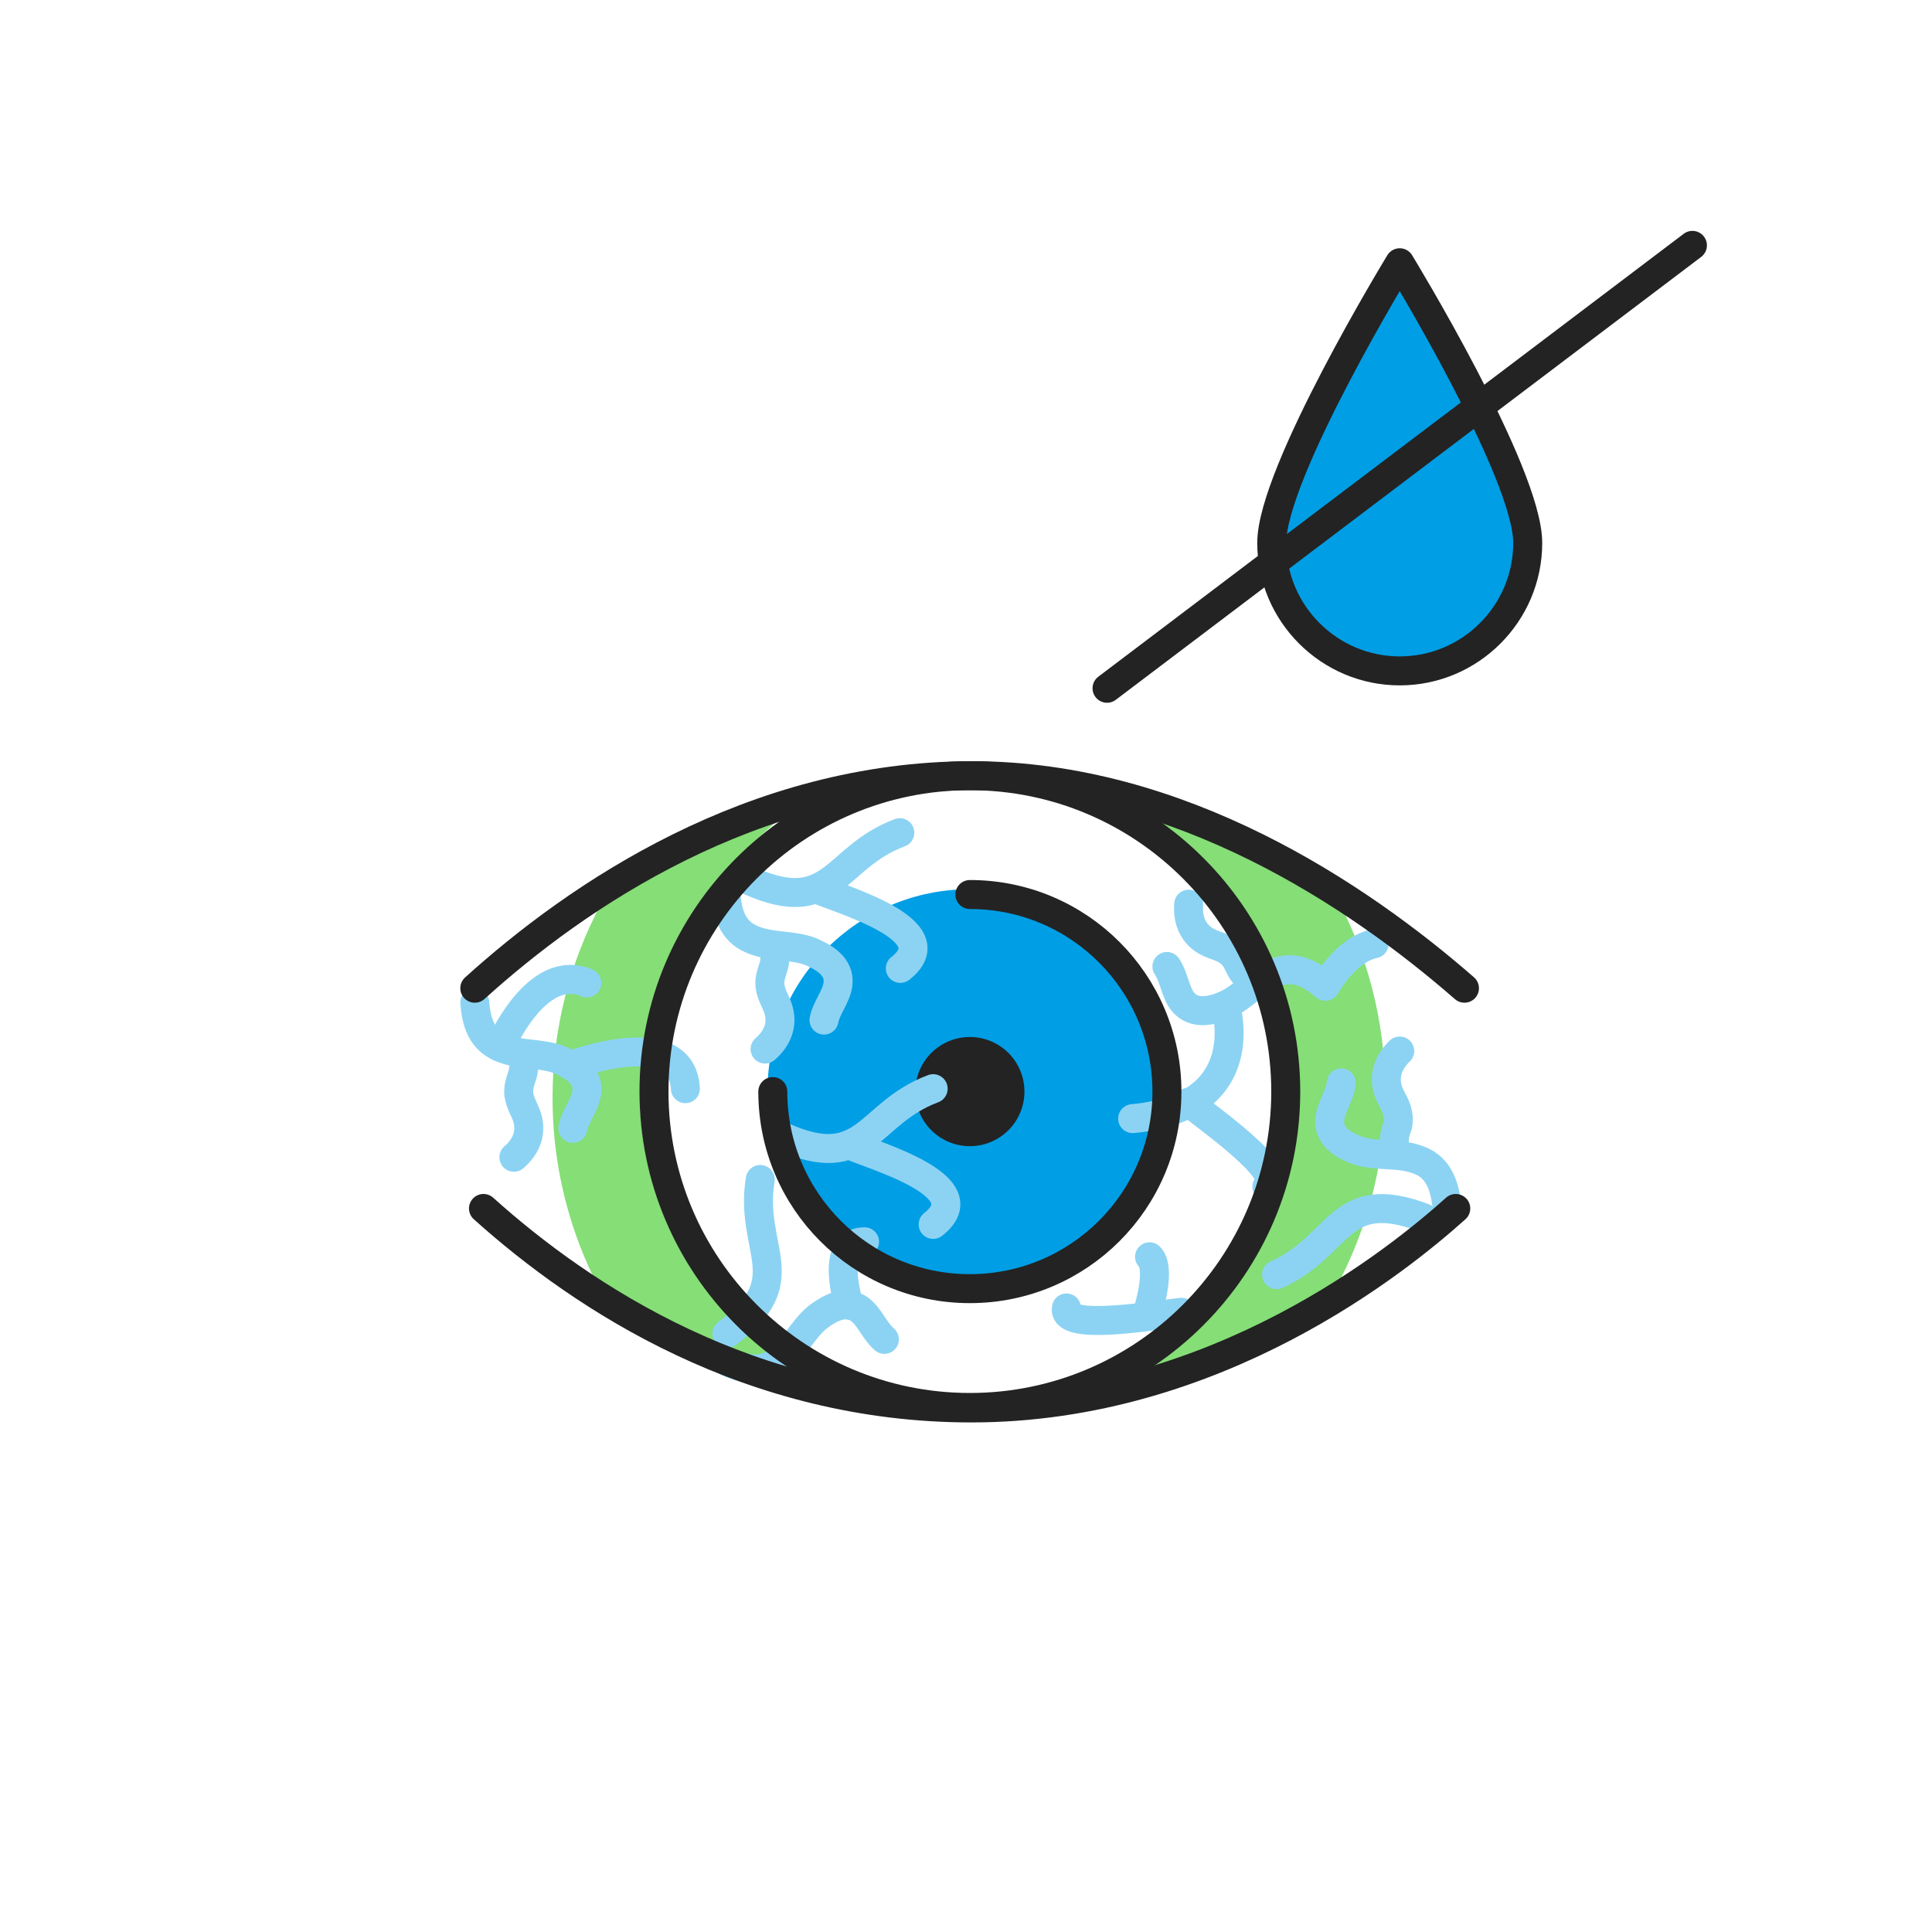 <svg width="400" height="400" viewBox="0 0 400 400" fill="none" xmlns="http://www.w3.org/2000/svg">
<path d="M232.7 286.8C249.8 281.2 263.5 276.4 274.8 269.8C282.4 257 286.8 242 286.8 226.1C286.8 211.2 283 197.1 276.2 184.9C264.4 177.7 249.2 170.9 233.8 165.4C251.6 179.5 266.2 201.7 266.2 226.1C266.3 251 251.2 272.7 232.7 286.8Z" fill="#85DE76"/>
<path d="M132.5 227.3C132.5 202.9 147.1 180.6 164.9 166.6C149.2 172.2 135.5 179.8 124.3 187.4C118 199.3 114.4 212.9 114.4 227.3C114.4 243.8 119.1 259.2 127.2 272.3C138.4 278.2 155.1 283.4 169.4 288.1C150.8 274.1 132.5 252.3 132.5 227.3Z" fill="#85DE76"/>
<path d="M200.8 267.9C223.941 267.9 242.7 249.141 242.7 226C242.7 202.859 223.941 184.1 200.8 184.1C177.659 184.1 158.9 202.859 158.9 226C158.9 249.141 177.659 267.9 200.8 267.9Z" fill="#009EE5"/>
<path d="M200.8 237.3C207.041 237.3 212.1 232.241 212.1 226C212.1 219.759 207.041 214.7 200.8 214.7C194.559 214.7 189.5 219.759 189.5 226C189.5 232.241 194.559 237.3 200.8 237.3Z" fill="#232323"/>
<path d="M155.3 182.4C172.5 190 172.6 177.5 186.3 172.4" stroke="#8CD3F3" stroke-width="6" stroke-miterlimit="10" stroke-linecap="round" stroke-linejoin="round"/>
<path d="M169 184C173.3 186.1 196.8 192.4 186.4 200.5" stroke="#8CD3F3" stroke-width="6" stroke-miterlimit="10" stroke-linecap="round" stroke-linejoin="round"/>
<path d="M150.3 185.2C150.6 189 151.6 192.7 155.5 194.4C159.4 196.2 163.8 195.5 167.8 197C170.6 198.2 173.9 200.1 173.5 203.7C173.2 206.3 171.1 208.6 170.6 211.2" stroke="#8CD3F3" stroke-width="6" stroke-miterlimit="10" stroke-linecap="round" stroke-linejoin="round"/>
<path d="M160.7 196.5C160.4 197.3 160.5 198.2 160.4 198.9C160.3 200.1 159.8 201 159.6 202C159 204.3 159.8 205.8 160.7 207.8C162.4 211.5 161.2 214.8 158.4 217.2" stroke="#8CD3F3" stroke-width="6" stroke-miterlimit="10" stroke-linecap="round" stroke-linejoin="round"/>
<path d="M294.7 252.1C277.1 245.5 277.7 257.9 264.3 263.9" stroke="#8CD3F3" stroke-width="6" stroke-miterlimit="10" stroke-linecap="round" stroke-linejoin="round"/>
<path d="M299.5 249.1C299 245.4 297.8 241.7 293.8 240.2C289.8 238.6 285.5 239.5 281.4 238.3C278.5 237.3 275.1 235.5 275.3 231.9C275.5 229.3 277.4 226.9 277.7 224.2" stroke="#8CD3F3" stroke-width="6" stroke-miterlimit="10" stroke-linecap="round" stroke-linejoin="round"/>
<path d="M288.5 238.4C288.7 237.6 288.6 236.7 288.7 236C288.7 234.8 289.1 233.9 289.4 232.9C289.8 230.6 289 229.1 288 227.2C286.1 223.6 287.1 220.2 289.8 217.6" stroke="#8CD3F3" stroke-width="6" stroke-miterlimit="10" stroke-linecap="round" stroke-linejoin="round"/>
<path d="M246.1 228.2C249.5 231.1 266.6 242.9 262.3 245.7" stroke="#8CD3F3" stroke-width="6" stroke-miterlimit="10" stroke-linecap="round" stroke-linejoin="round"/>
<path d="M98.3 207.6C98.6 211.4 99.6 215.1 103.5 216.8C107.4 218.6 111.8 217.9 115.8 219.4C118.6 220.6 121.9 222.5 121.5 226.1C121.2 228.7 119.1 231 118.6 233.6" stroke="#8CD3F3" stroke-width="6" stroke-miterlimit="10" stroke-linecap="round" stroke-linejoin="round"/>
<path d="M108.7 218.9C108.4 219.7 108.5 220.6 108.4 221.3C108.3 222.5 107.8 223.4 107.6 224.4C107 226.7 107.8 228.2 108.7 230.2C110.4 233.9 109.2 237.2 106.4 239.6" stroke="#8CD3F3" stroke-width="6" stroke-miterlimit="10" stroke-linecap="round" stroke-linejoin="round"/>
<path d="M241.6 200.1C243.1 202.3 243.3 205.4 244.9 207.4C247.2 210.2 250.9 209.3 253.7 208.1C257.6 206.3 260.2 202.8 264.2 201.3C268.2 199.8 271.5 201.7 274.4 204.2C274.4 204.2 278.6 196.6 284.5 195.4" stroke="#8CD3F3" stroke-width="6" stroke-miterlimit="10" stroke-linecap="round" stroke-linejoin="round"/>
<path d="M259.1 203.5C258.7 202.8 258.1 202.2 257.6 201.6C256.8 200.7 256.5 199.7 256 198.8C254.8 196.8 253.1 196.2 251.1 195.5C247.3 194.1 245.8 190.9 246.1 187.2" stroke="#8CD3F3" stroke-width="6" stroke-miterlimit="10" stroke-linecap="round" stroke-linejoin="round"/>
<path d="M244.6 271.7C240.2 272.1 219.7 275.8 220.8 270.8" stroke="#8CD3F3" stroke-width="6" stroke-miterlimit="10" stroke-linecap="round" stroke-linejoin="round"/>
<path d="M150.5 276.1C165.7 265 155 258.7 157.4 244.2" stroke="#8CD3F3" stroke-width="6" stroke-miterlimit="10" stroke-linecap="round" stroke-linejoin="round"/>
<path d="M150.3 281.8C153.7 283.4 157.4 284.4 160.9 282C164.4 279.5 166 275.4 169.3 272.7C171.8 270.8 175.1 269 178 271.1C180.1 272.7 181.1 275.6 183.1 277.3" stroke="#8CD3F3" stroke-width="6" stroke-miterlimit="10" stroke-linecap="round" stroke-linejoin="round"/>
<path d="M162.2 235.4C179.4 243 179.5 230.5 193.2 225.4" stroke="#8CD3F3" stroke-width="6" stroke-miterlimit="10" stroke-linecap="round" stroke-linejoin="round"/>
<path d="M175.8 237C180.1 239.1 203.6 245.4 193.2 253.5" stroke="#8CD3F3" stroke-width="6" stroke-miterlimit="10" stroke-linecap="round" stroke-linejoin="round"/>
<path d="M253.7 208.1C253.7 208.1 260.4 229.2 234.5 231.6" stroke="#8CD3F3" stroke-width="6" stroke-miterlimit="10" stroke-linecap="round" stroke-linejoin="round"/>
<path d="M238 270.2C238 270.2 240.3 262.5 238 260.2" stroke="#8CD3F3" stroke-width="6" stroke-miterlimit="10" stroke-linecap="round" stroke-linejoin="round"/>
<path d="M175.8 270.2C175.8 270.2 171.5 257.1 179 257.1" stroke="#8CD3F3" stroke-width="6" stroke-miterlimit="10" stroke-linecap="round" stroke-linejoin="round"/>
<path d="M118.1 220.6C118.1 220.6 141.2 211.8 141.9 225.4" stroke="#8CD3F3" stroke-width="6" stroke-miterlimit="10" stroke-linecap="round" stroke-linejoin="round"/>
<path d="M200.8 185.2C223.4 185.2 241.6 203.5 241.6 226C241.6 248.6 223.3 266.8 200.8 266.8C178.2 266.8 160 248.5 160 226" stroke="#232323" stroke-width="6" stroke-miterlimit="10" stroke-linecap="round" stroke-linejoin="round"/>
<path d="M98.3 204.6C119.4 185.5 155.7 160.6 201.3 160.6C244.4 160.6 281.3 185.5 303.2 204.6" stroke="#232323" stroke-width="6" stroke-miterlimit="10" stroke-linecap="round" stroke-linejoin="round"/>
<path d="M301.4 250.2C289.8 260.6 252 291.5 201.1 291.5C155.5 291.5 120.9 268.9 100.1 250.2" stroke="#232323" stroke-width="6" stroke-miterlimit="10" stroke-linecap="round" stroke-linejoin="round"/>
<path d="M266.2 226C266.2 262.1 236.9 291.4 200.8 291.4C164.7 291.4 135.4 262.1 135.4 226C135.4 189.9 164.7 160.6 200.8 160.6C236.9 160.6 266.2 189.9 266.2 226Z" stroke="#232323" stroke-width="6" stroke-miterlimit="10" stroke-linecap="round" stroke-linejoin="round"/>
<path d="M103.5 216.8C103.5 216.8 111 199 121.5 203.5" stroke="#8CD3F3" stroke-width="6" stroke-miterlimit="10" stroke-linecap="round" stroke-linejoin="round"/>
<path d="M316.3 112.4C316.3 127 304.4 138.9 289.8 138.9C275.2 138.9 263.3 127 263.3 112.4C263.3 97.8 289.8 54.4 289.8 54.4C289.8 54.4 316.3 97.8 316.3 112.4Z" fill="#009EE5"/>
<path d="M316.3 112.4C316.3 127 304.4 138.9 289.8 138.9C275.2 138.9 263.3 127 263.3 112.4C263.3 97.8 289.8 54.4 289.8 54.4C289.8 54.4 316.3 97.8 316.3 112.4Z" stroke="#232323" stroke-width="6" stroke-miterlimit="10" stroke-linecap="round" stroke-linejoin="round"/>
<path d="M350.4 50.8L229.2 142.5" stroke="#232323" stroke-width="6" stroke-miterlimit="10" stroke-linecap="round" stroke-linejoin="round"/>
</svg>
